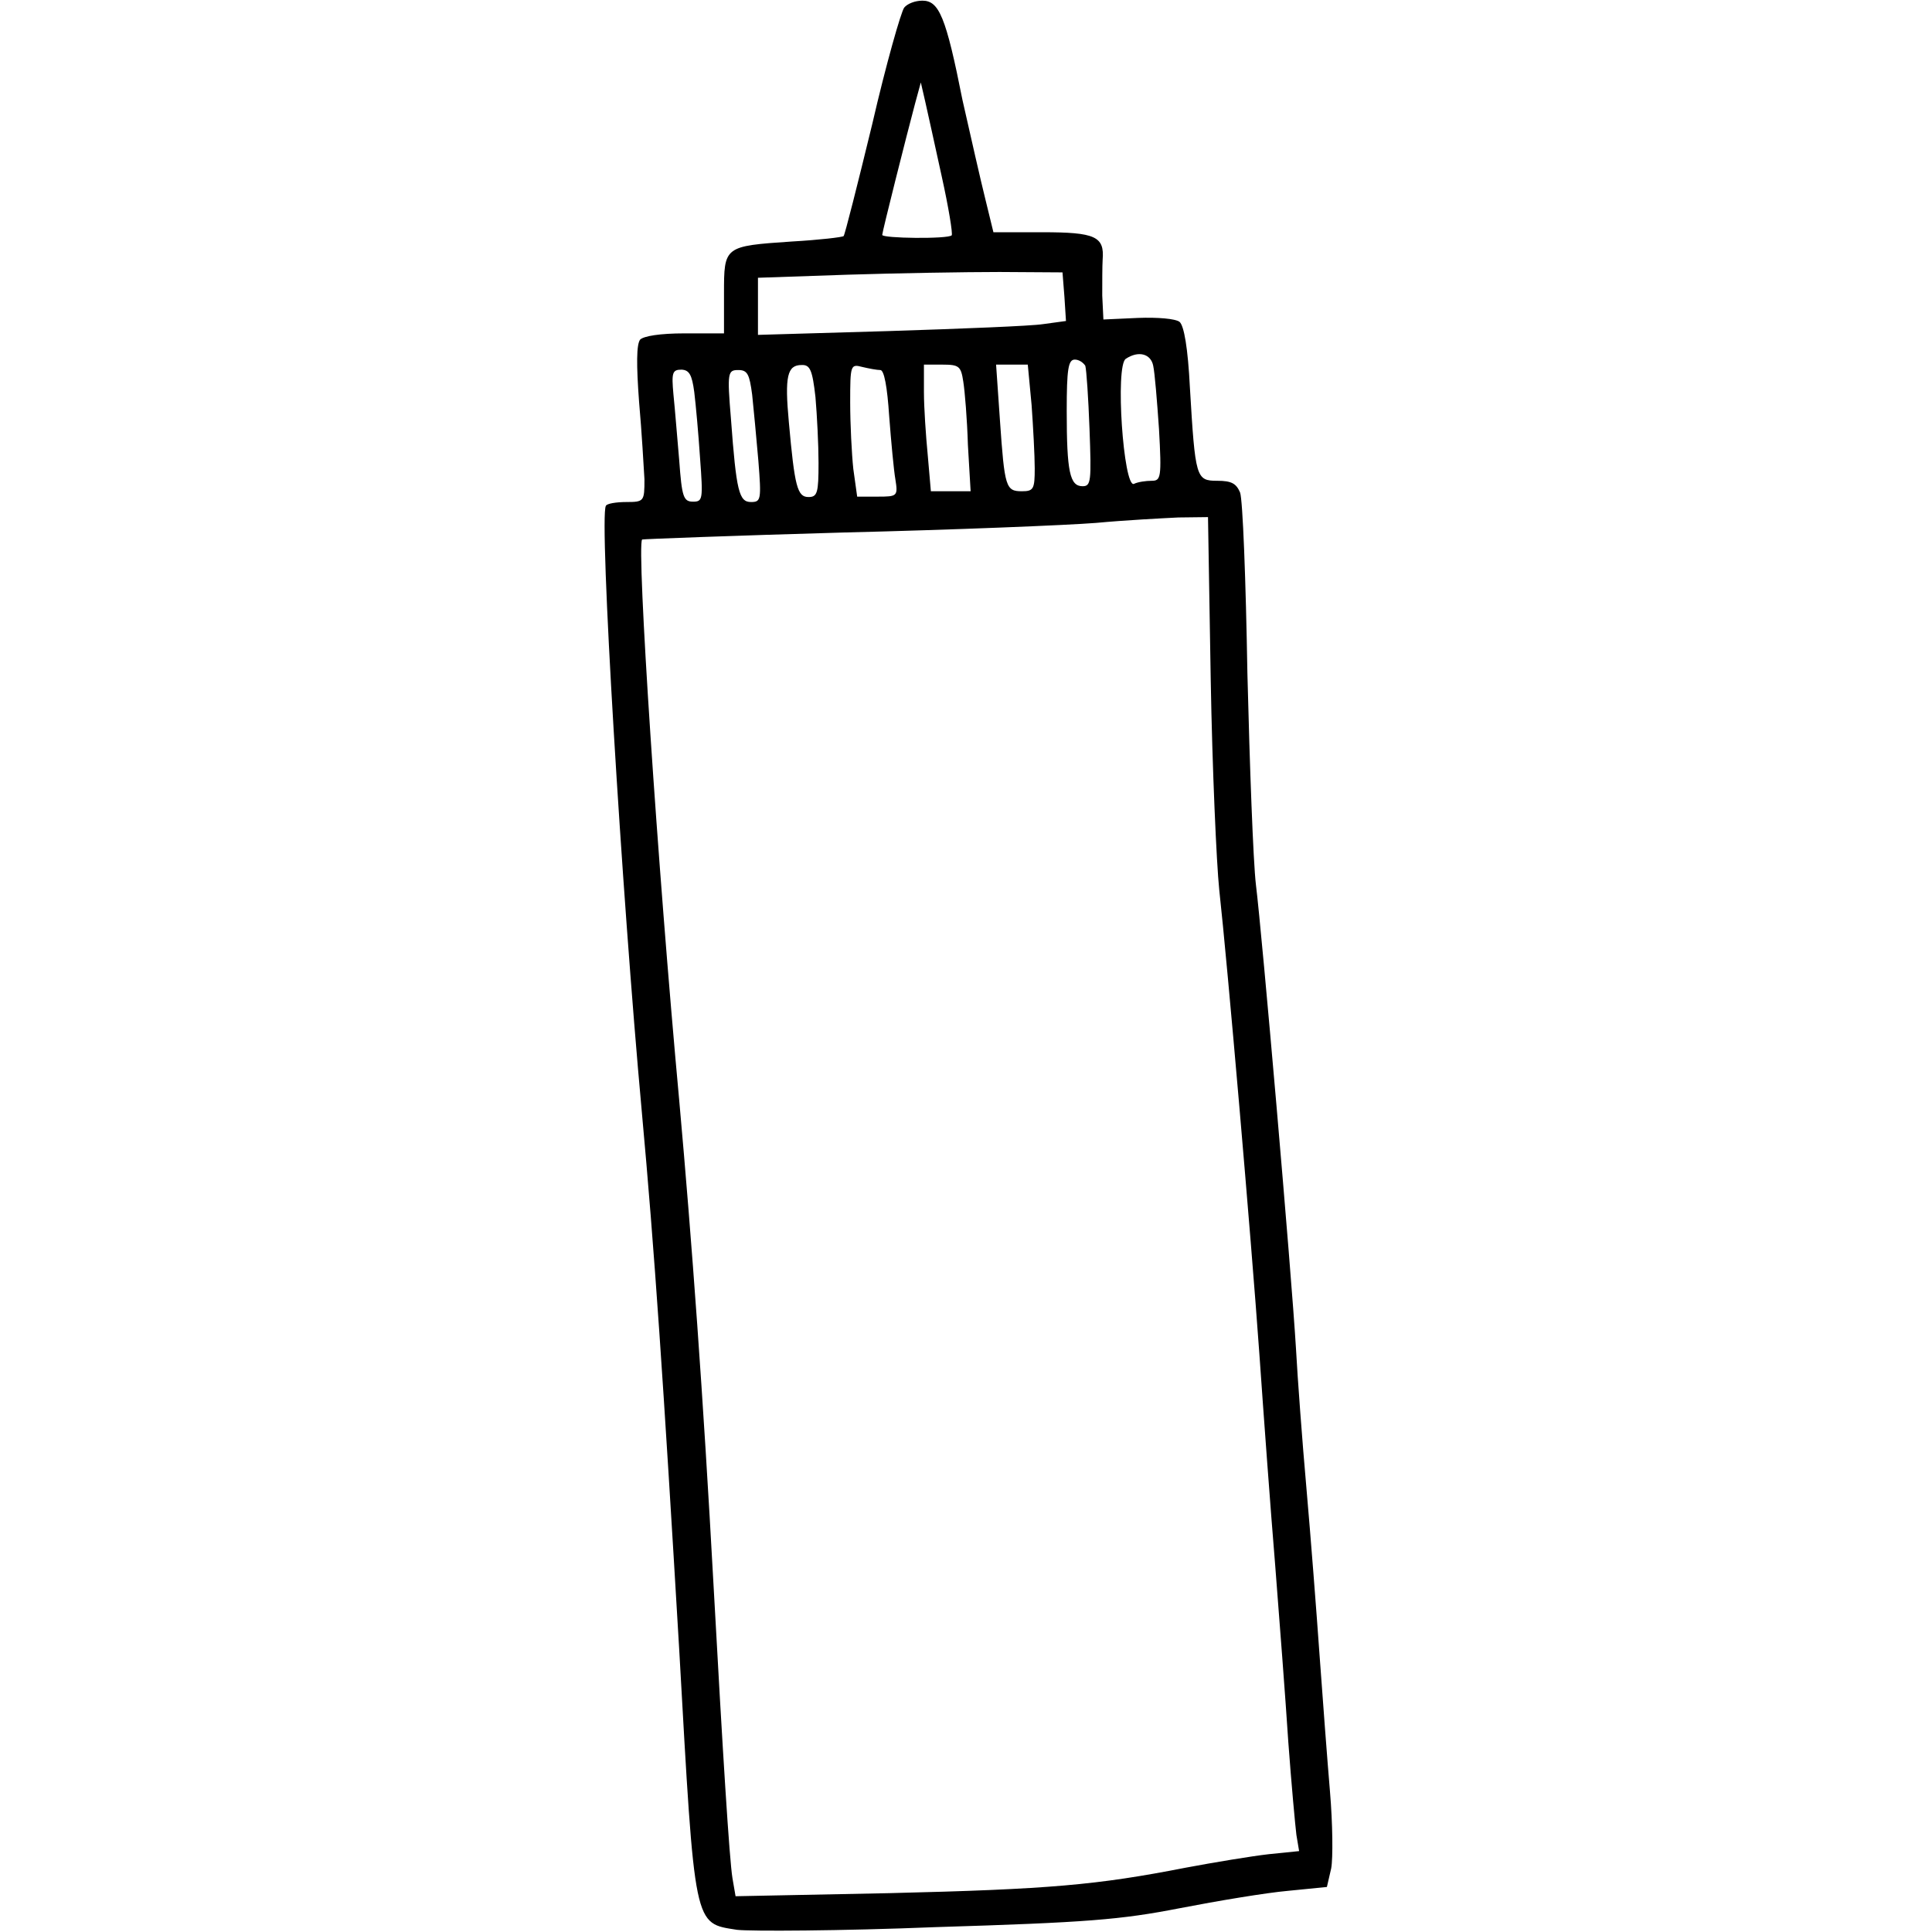 <svg xmlns="http://www.w3.org/2000/svg" xmlns:xlink="http://www.w3.org/1999/xlink" width="200" zoomAndPan="magnify" viewBox="0 0 150 150" height="200" preserveAspectRatio="xMidYMid meet" version="1.0"><defs><clipPath id="2efe56e036"><path d="M 46.5 0 L 103.5 0 L 103.5 150 L 46.5 150 Z M 46.5 0 " clip-rule="nonzero"/></clipPath></defs><rect x="-15" width="180" fill="#ffffff" y="-15" height="180" fill-opacity="1"/><rect x="-15" width="180" fill="#ffffff" y="-15" height="180" fill-opacity="1"/><g clip-path="url(#2efe56e036)"><path fill="#000000" d="M 70.203 0.59 C 69.965 0.887 68.797 4.965 67.719 9.641 C 66.578 14.344 65.59 18.238 65.5 18.328 C 65.41 18.418 63.613 18.629 61.484 18.75 C 56.211 19.109 56.211 19.109 56.211 22.797 L 56.211 25.883 L 53.152 25.883 C 51.234 25.883 50.008 26.09 49.707 26.359 C 49.406 26.723 49.406 28.34 49.617 31.188 C 49.828 33.555 49.977 36.25 50.035 37.211 C 50.035 38.918 50.008 38.977 48.629 38.977 C 47.848 38.977 47.098 39.098 47.039 39.277 C 46.5 40.148 48.27 69.277 49.828 86.297 C 50.816 97.086 51.504 107.277 52.734 128.074 C 53.961 149.859 53.844 149.293 57.23 149.832 C 58.246 149.949 65.23 149.922 72.664 149.621 C 84.379 149.262 86.988 149.051 91.602 148.152 C 94.539 147.582 98.316 146.953 99.992 146.805 L 103.02 146.504 L 103.352 145.066 C 103.5 144.285 103.469 141.59 103.262 139.133 C 103.051 136.645 102.691 131.852 102.449 128.492 C 102.211 125.105 101.762 119.324 101.434 115.578 C 101.102 111.859 100.742 106.977 100.621 104.73 C 100.262 98.703 97.984 72.484 97.508 68.676 C 97.297 66.879 97.027 59.508 96.848 52.285 C 96.727 45.062 96.488 38.77 96.277 38.23 C 95.977 37.539 95.617 37.328 94.508 37.328 C 92.859 37.328 92.801 37.121 92.383 30.078 C 92.23 27.051 91.934 25.281 91.574 24.984 C 91.242 24.742 89.895 24.625 88.336 24.684 L 85.668 24.805 L 85.578 22.945 C 85.578 21.926 85.578 20.637 85.609 20.156 C 85.758 18.359 85.039 18.031 80.934 18.031 L 77.129 18.031 L 76.5 15.453 C 76.141 14.016 75.359 10.566 74.73 7.781 C 73.441 1.277 72.902 0.051 71.613 0.051 C 71.043 0.051 70.445 0.289 70.203 0.59 Z M 73.113 13.684 C 73.652 16.113 73.98 18.148 73.891 18.27 C 73.59 18.57 68.496 18.508 68.496 18.238 C 68.496 18 70.387 10.508 71.043 8.051 L 71.492 6.402 L 71.824 7.84 C 72.004 8.621 72.574 11.227 73.113 13.684 Z M 82.641 23.035 L 82.762 24.922 L 80.992 25.164 C 80.066 25.312 74.641 25.523 69.035 25.703 L 58.848 26 L 58.848 21.566 L 65.801 21.328 C 69.637 21.207 74.941 21.117 77.605 21.117 L 82.492 21.148 Z M 89.535 28.398 C 89.656 28.938 89.836 31.156 89.984 33.312 C 90.195 37.09 90.133 37.328 89.414 37.328 C 88.965 37.328 88.336 37.418 88.035 37.57 C 87.227 37.867 86.566 28.398 87.406 27.859 C 88.395 27.199 89.355 27.469 89.535 28.398 Z M 84.262 28.398 C 84.352 28.699 84.5 30.887 84.59 33.312 C 84.738 37.359 84.711 37.75 84.051 37.75 C 83.062 37.75 82.82 36.641 82.82 31.906 C 82.82 28.641 82.941 27.918 83.449 27.918 C 83.781 27.918 84.109 28.16 84.262 28.398 Z M 63.312 30.828 C 63.434 32.234 63.551 34.543 63.551 35.949 C 63.551 38.258 63.461 38.59 62.773 38.59 C 61.902 38.59 61.695 37.777 61.246 32.773 C 60.914 29.207 61.125 28.34 62.234 28.34 C 62.895 28.309 63.074 28.73 63.312 30.828 Z M 68.348 28.73 C 68.648 28.73 68.887 30.047 69.035 32.297 C 69.188 34.305 69.395 36.52 69.516 37.211 C 69.727 38.527 69.664 38.559 68.137 38.559 L 66.551 38.559 L 66.25 36.402 C 66.129 35.262 66.008 32.926 66.008 31.246 C 66.008 28.34 66.039 28.25 66.938 28.488 C 67.449 28.609 68.078 28.73 68.348 28.73 Z M 74.789 29.629 C 74.91 30.379 75.09 32.566 75.148 34.543 L 75.359 38.141 L 72.273 38.141 L 72.031 35.352 C 71.883 33.824 71.734 31.637 71.734 30.438 L 71.734 28.309 L 73.172 28.309 C 74.461 28.309 74.609 28.43 74.789 29.629 Z M 80.094 31.457 C 80.215 33.164 80.336 35.383 80.336 36.371 C 80.336 37.961 80.246 38.141 79.344 38.141 C 78.086 38.141 77.996 37.84 77.637 32.656 L 77.336 28.309 L 79.797 28.309 Z M 53.902 30.438 C 54.023 31.426 54.23 33.703 54.352 35.562 C 54.59 38.77 54.562 38.949 53.812 38.949 C 53.062 38.949 52.941 38.59 52.734 35.742 C 52.582 34.031 52.402 31.727 52.285 30.617 C 52.133 28.938 52.195 28.699 52.914 28.699 C 53.512 28.73 53.723 29.09 53.902 30.438 Z M 58.398 30.648 C 58.516 31.754 58.727 34.031 58.879 35.77 C 59.117 38.797 59.086 38.977 58.309 38.977 C 57.379 38.977 57.168 38.168 56.75 32.504 C 56.449 28.91 56.508 28.73 57.32 28.73 C 58.039 28.73 58.188 29.059 58.398 30.648 Z M 94 52.762 C 94.121 59.715 94.449 67.027 94.66 69.066 C 95.32 75.059 97.117 95.859 97.777 105.117 C 98.105 109.824 98.645 117.195 99.004 121.512 C 99.336 125.766 99.812 131.969 100.023 135.238 C 100.262 138.504 100.562 141.738 100.652 142.461 L 100.863 143.719 L 98.523 143.957 C 97.207 144.105 94.301 144.586 92.051 145.008 C 85.16 146.355 81.473 146.684 69.035 146.984 L 57.109 147.223 L 56.867 145.816 C 56.629 144.348 56.121 136.227 55.402 123.129 C 54.59 108.297 53.723 96.457 52.734 85.43 C 51.055 67.238 49.406 42.363 49.855 41.887 C 49.887 41.855 56.93 41.586 65.469 41.344 C 74.039 41.137 82.852 40.777 85.098 40.598 C 87.348 40.387 90.223 40.238 91.484 40.176 L 93.789 40.148 Z M 94 52.762 " fill-opacity="1" fill-rule="nonzero"/></g></svg>